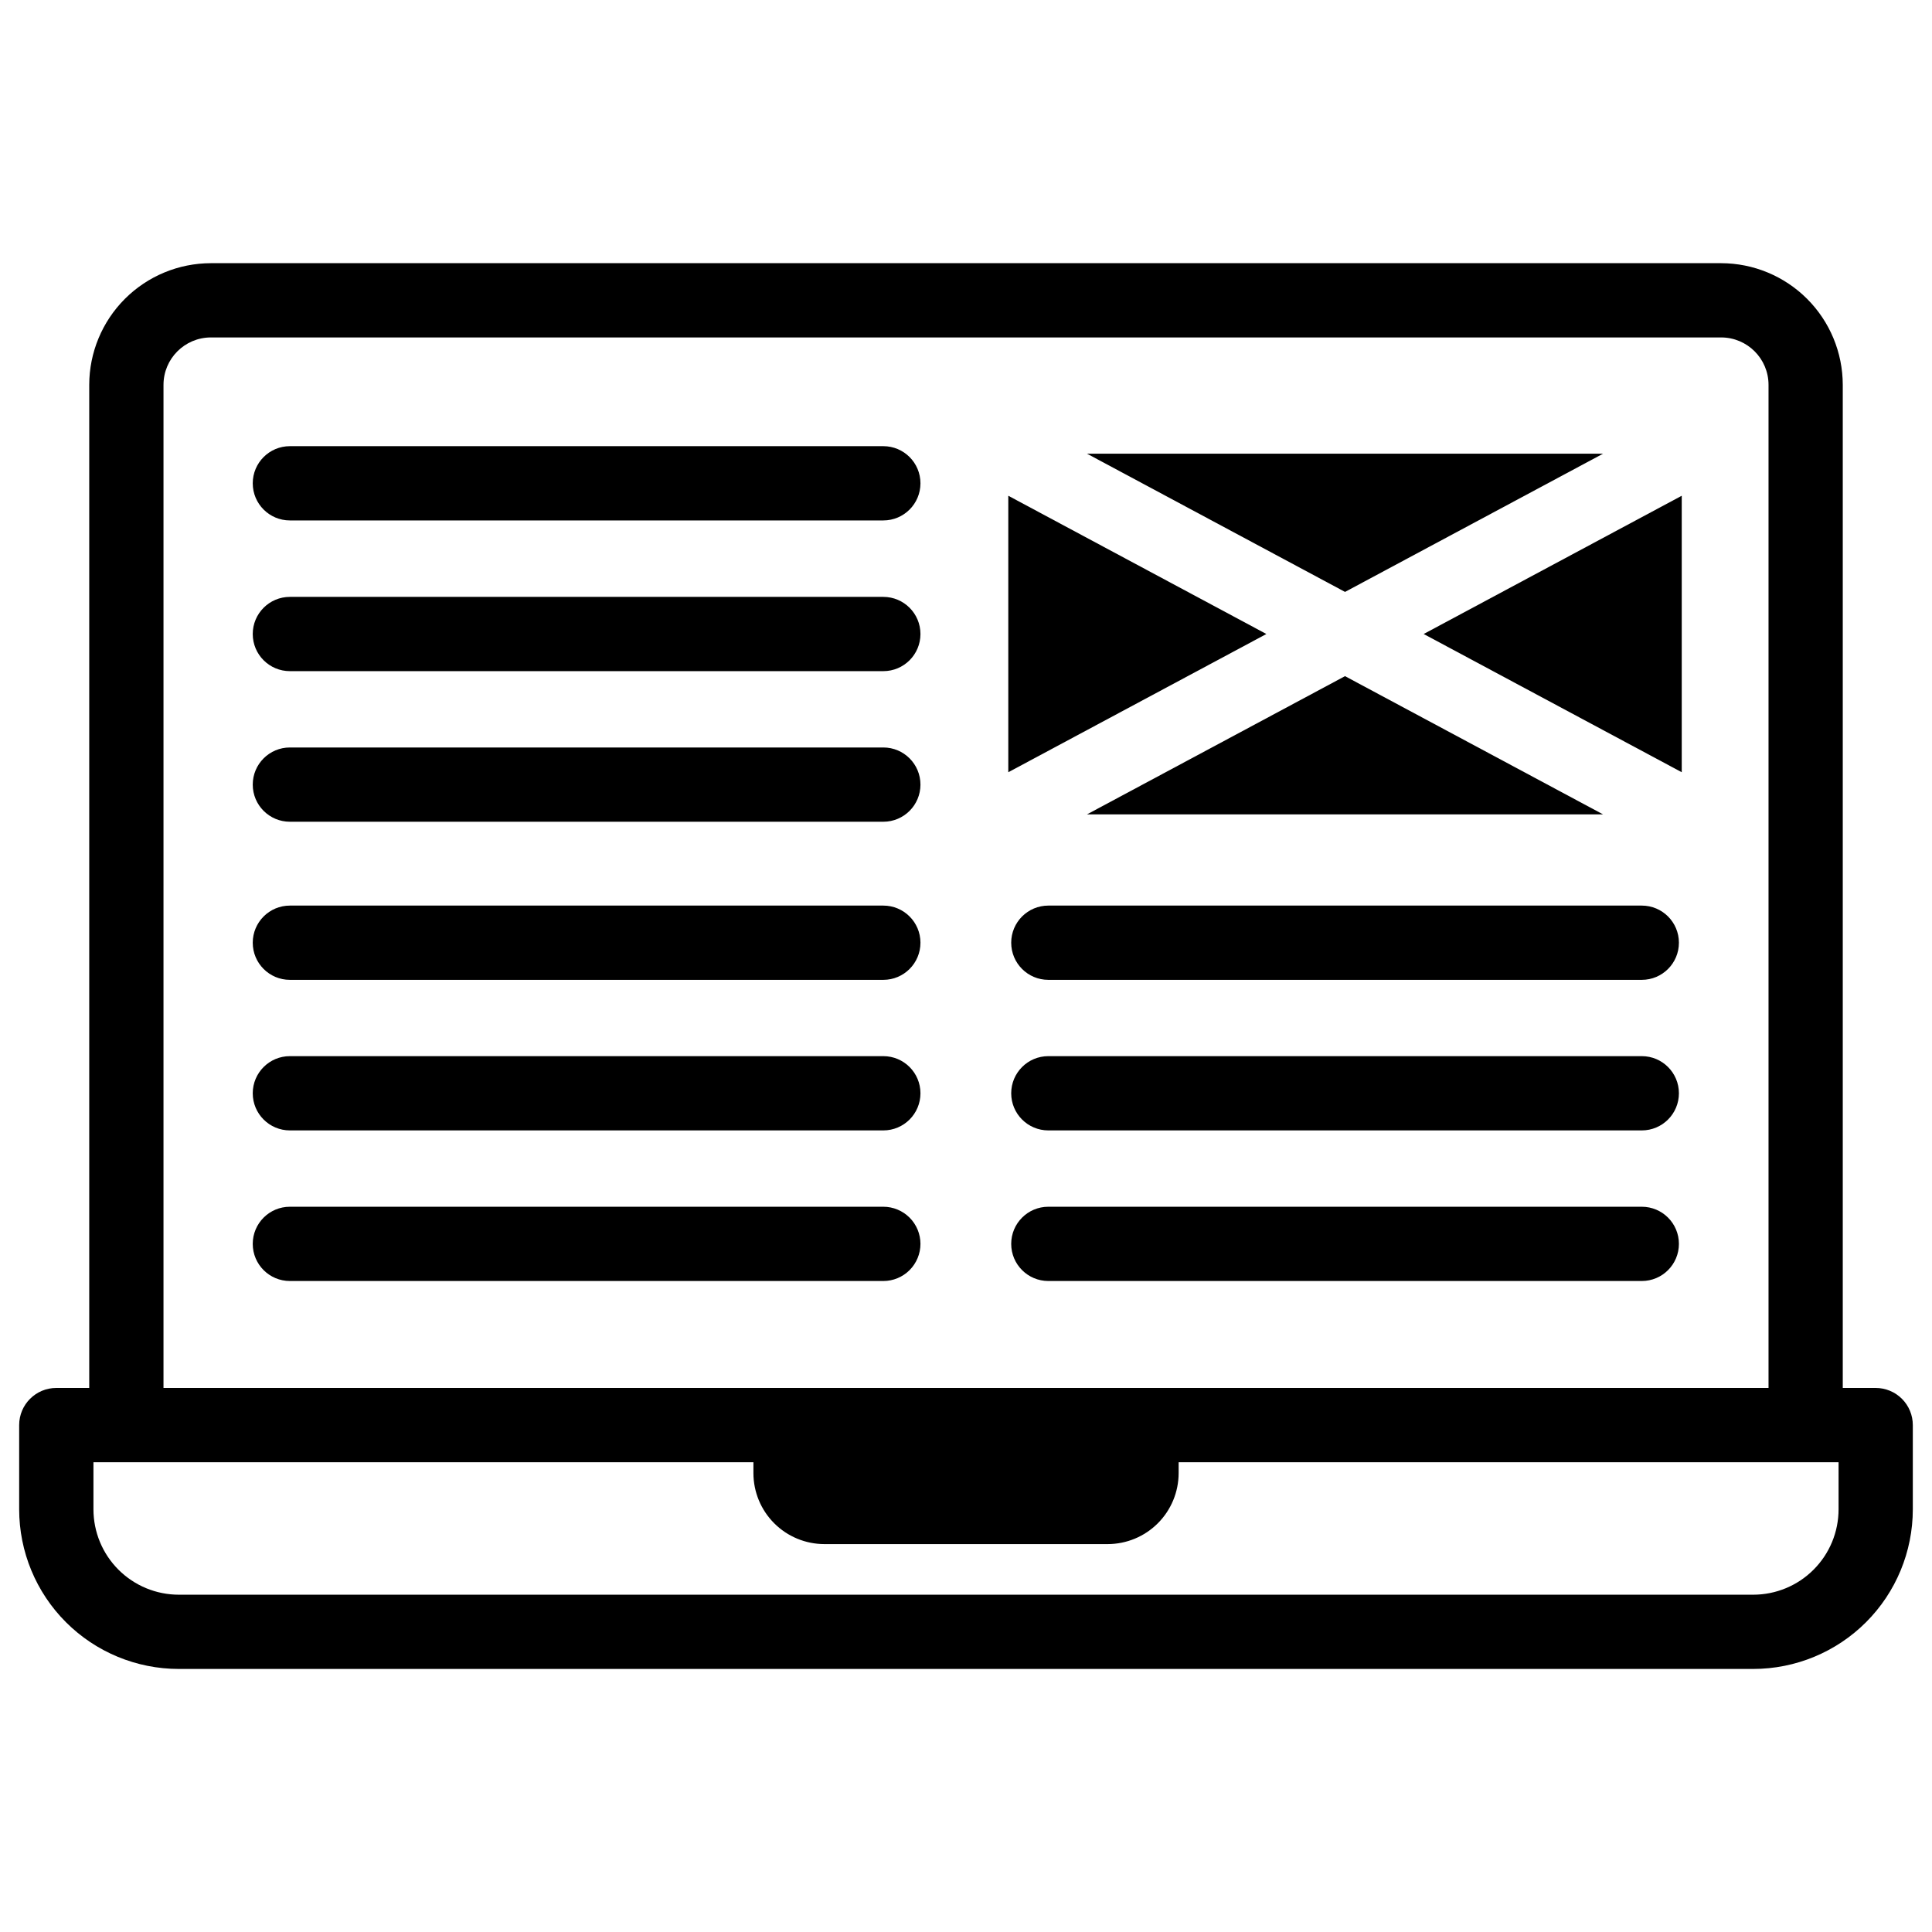<?xml version="1.0" encoding="UTF-8"?>
<!-- Uploaded to: ICON Repo, www.svgrepo.com, Generator: ICON Repo Mixer Tools -->
<svg fill="#000000" width="800px" height="800px" version="1.1" viewBox="144 144 512 512" xmlns="http://www.w3.org/2000/svg">
 <g>
  <path d="m579.09 383.99h-157.27c-5.434 0-9.84 4.406-9.84 9.84s4.406 9.84 9.84 9.84h157.27c5.438 0 9.84-4.406 9.84-9.84s-4.402-9.84-9.84-9.84z"/>
  <path d="m579.09 423.89h-157.27c-5.434 0-9.84 4.406-9.84 9.84 0 5.434 4.406 9.84 9.84 9.84h157.27c5.438 0 9.84-4.406 9.84-9.84 0-5.434-4.402-9.84-9.84-9.84z"/>
  <path d="m579.09 463.8h-157.27c-5.434 0-9.84 4.406-9.84 9.84s4.406 9.84 9.84 9.84h157.27c5.438 0 9.84-4.406 9.84-9.84s-4.402-9.84-9.84-9.84z"/>
  <path d="m568.83 264.23h-136.77l68.387 36.633z"/>
  <path d="m411.21 275.38v73.27l68.391-36.633z"/>
  <path d="m432.06 359.82h136.77l-68.387-36.633z"/>
  <path d="m589.68 348.65v-73.27l-68.391 36.637z"/>
  <path d="m220.82 403.67h157.27c5.434 0 9.84-4.406 9.84-9.84s-4.406-9.84-9.84-9.84h-157.27c-5.434 0-9.84 4.406-9.84 9.84s4.406 9.84 9.84 9.84z"/>
  <path d="m220.82 443.57h157.27c5.434 0 9.84-4.406 9.84-9.84 0-5.434-4.406-9.84-9.84-9.84h-157.27c-5.434 0-9.84 4.406-9.84 9.84 0 5.434 4.406 9.84 9.84 9.84z"/>
  <path d="m387.93 473.64c0-2.609-1.039-5.113-2.883-6.957s-4.348-2.883-6.957-2.883h-157.27c-5.434 0-9.84 4.406-9.84 9.84s4.406 9.84 9.84 9.84h157.27c2.609 0 5.113-1.035 6.957-2.883 1.844-1.844 2.883-4.348 2.883-6.957z"/>
  <path d="m220.82 281.92h157.27c5.434 0 9.84-4.406 9.84-9.84s-4.406-9.84-9.84-9.84h-157.27c-5.434 0-9.84 4.406-9.84 9.84s4.406 9.84 9.84 9.84z"/>
  <path d="m220.82 321.86h157.27c5.434 0 9.84-4.406 9.84-9.84 0-5.434-4.406-9.84-9.84-9.84h-157.27c-5.434 0-9.84 4.406-9.84 9.84 0 5.434 4.406 9.84 9.84 9.84z"/>
  <path d="m220.82 361.77h157.27c5.434 0 9.84-4.406 9.84-9.84 0-5.434-4.406-9.84-9.84-9.84h-157.27c-5.434 0-9.84 4.406-9.84 9.84 0 5.434 4.406 9.84 9.84 9.84z"/>
  <path d="m641.08 511.82h-8.727v-265.84c-0.012-8.543-3.41-16.738-9.453-22.781-6.043-6.043-14.238-9.441-22.785-9.453h-400.23c-8.547 0.012-16.742 3.41-22.785 9.453-6.043 6.043-9.441 14.238-9.453 22.781v265.84h-8.727c-5.434 0-9.84 4.406-9.84 9.84v22.316c0 11.223 4.457 21.984 12.391 29.922 7.938 7.934 18.699 12.391 29.922 12.391h417.21c11.223 0 21.984-4.457 29.922-12.391 7.934-7.938 12.391-18.699 12.391-29.922v-22.316c0-2.609-1.035-5.113-2.879-6.957-1.848-1.848-4.352-2.883-6.961-2.883zm-453.75-265.84c0.008-6.93 5.625-12.547 12.559-12.555h400.23c6.934 0.008 12.551 5.625 12.559 12.555v265.84h-425.35zm443.91 298c0 6.004-2.383 11.762-6.629 16.004-4.242 4.246-10 6.629-16.004 6.629h-417.21c-6.004 0-11.758-2.383-16.004-6.629-4.246-4.242-6.629-10-6.629-16.004v-12.477h174.9v2.894c0.004 4.984 1.984 9.766 5.512 13.289 3.523 3.527 8.305 5.508 13.289 5.516h75.082c4.984-0.008 9.766-1.988 13.289-5.516 3.527-3.523 5.508-8.305 5.516-13.289v-2.894h174.89z"/>
 </g>
</svg>